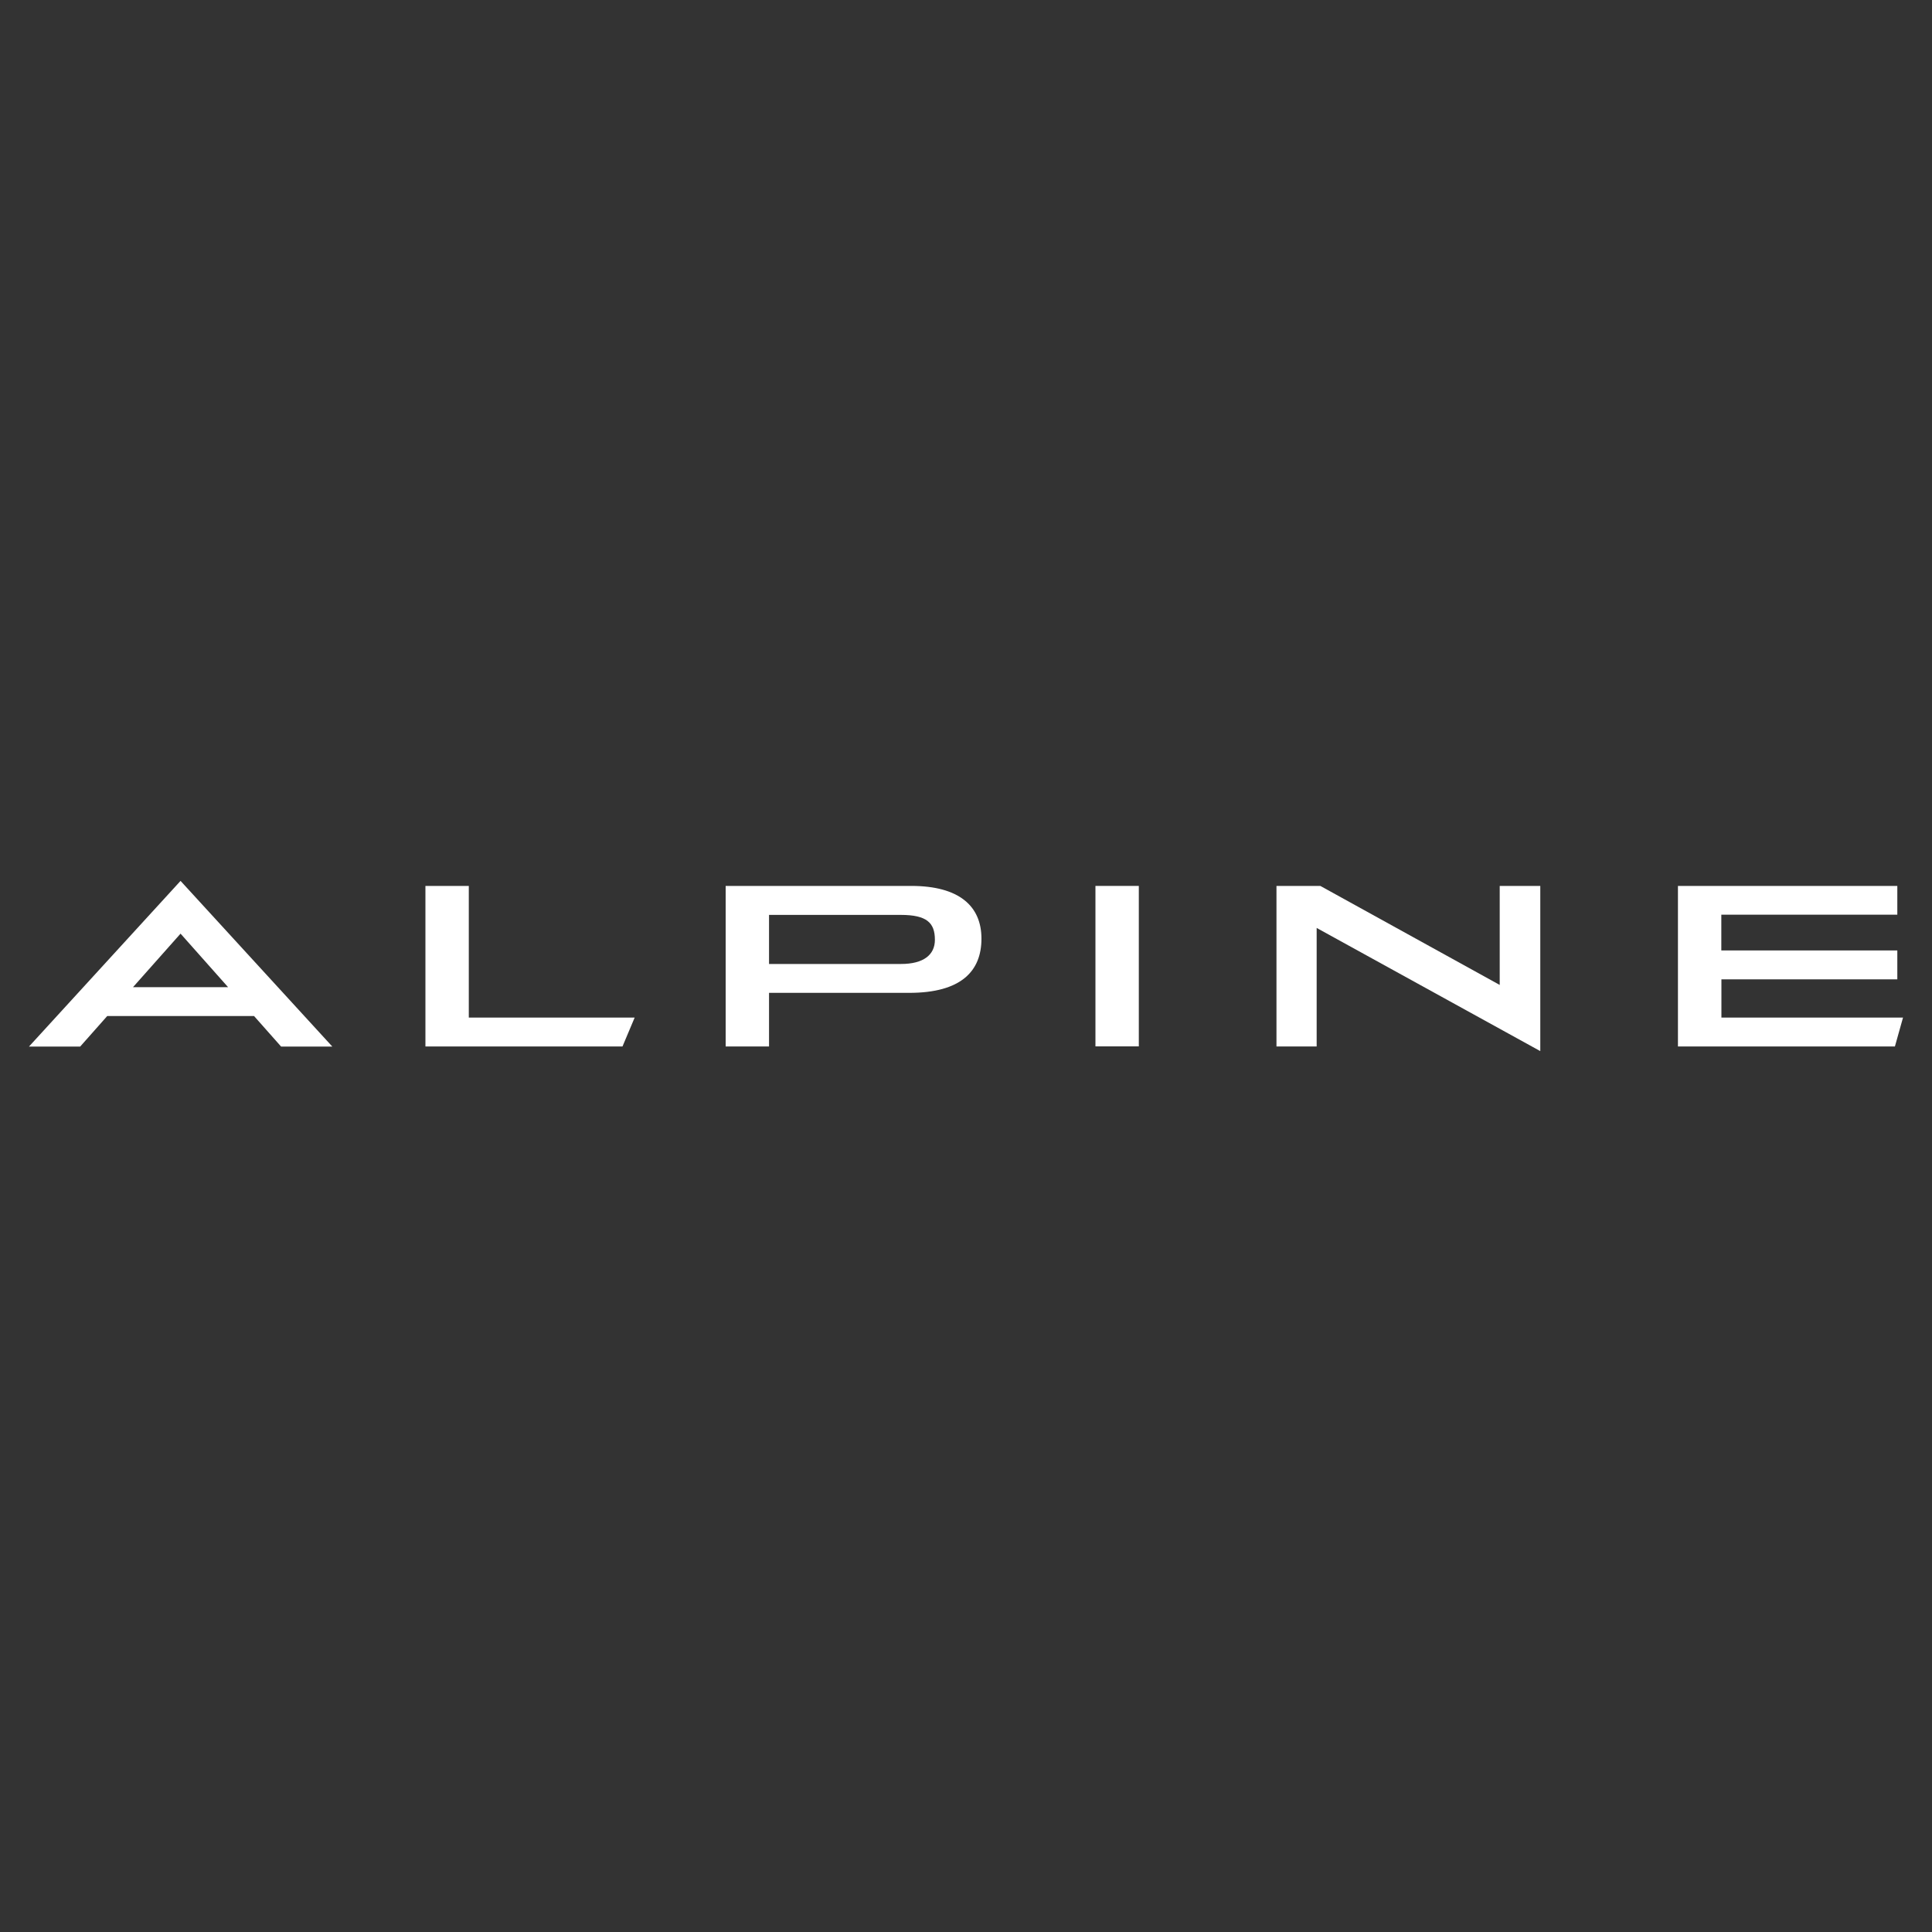 <svg id="f6a1d99b-1b41-49e6-9928-9cbe011eb283" data-name="Alpine" xmlns="http://www.w3.org/2000/svg" viewBox="0 0 200 200">
	<rect x="0" y="0" width="200" height="200" fill="#333333" stroke="none"/>
	<defs>
		<style>.a61334fc-be75-4edc-9ff5-e5d8554f5d2d{fill:none;}.fb0b12d4-cc03-4f68-97b4-b0db05aebe99{fill:#fff;}</style>
	</defs>
	<title>alpine</title>
	<rect class="a61334fc-be75-4edc-9ff5-e5d8554f5d2d" width="200" height="200"/>
	<path class="fb0b12d4-cc03-4f68-97b4-b0db05aebe99" d="M3,108.34H8.3l2.8-3.16H26.3l2.8,3.16h5.3L18.69,91.19Zm10.77-6.15,4.92-5.54,4.92,5.54Z"/>
	<rect class="fb0b12d4-cc03-4f68-97b4-b0db05aebe99" x="113.4" y="91.71" width="4.49" height="16.61"/>
	<polygon class="fb0b12d4-cc03-4f68-97b4-b0db05aebe99" points="155.25 101.96 136.68 91.71 132.14 91.71 132.14 108.33 136.3 108.33 136.3 96.06 159.45 108.81 159.45 91.71 155.25 91.71 155.25 101.96"/>
	<path class="fb0b12d4-cc03-4f68-97b4-b0db05aebe99" d="M94.33,91.71H75.12v16.62h4.49v-5.55H94.12c5.39,0,7.48-2.26,7.48-5.61S99.32,91.71,94.33,91.71Zm-1.06,8.08H79.61V94.71H93.24c2.71,0,3.54.82,3.54,2.58C96.78,98.83,95.62,99.79,93.27,99.79Z"/>
	<polygon class="fb0b12d4-cc03-4f68-97b4-b0db05aebe99" points="48.53 91.71 44.04 91.71 44.04 108.33 64.44 108.33 65.7 105.34 48.53 105.34 48.53 91.71"/>
	<polygon class="fb0b12d4-cc03-4f68-97b4-b0db05aebe99" points="178.2 105.34 178.2 101.38 196.41 101.38 196.41 98.39 178.19 98.39 178.19 94.69 196.41 94.69 196.41 91.71 173.7 91.71 173.7 108.33 196.16 108.33 197 105.34 178.2 105.34"/>
</svg>